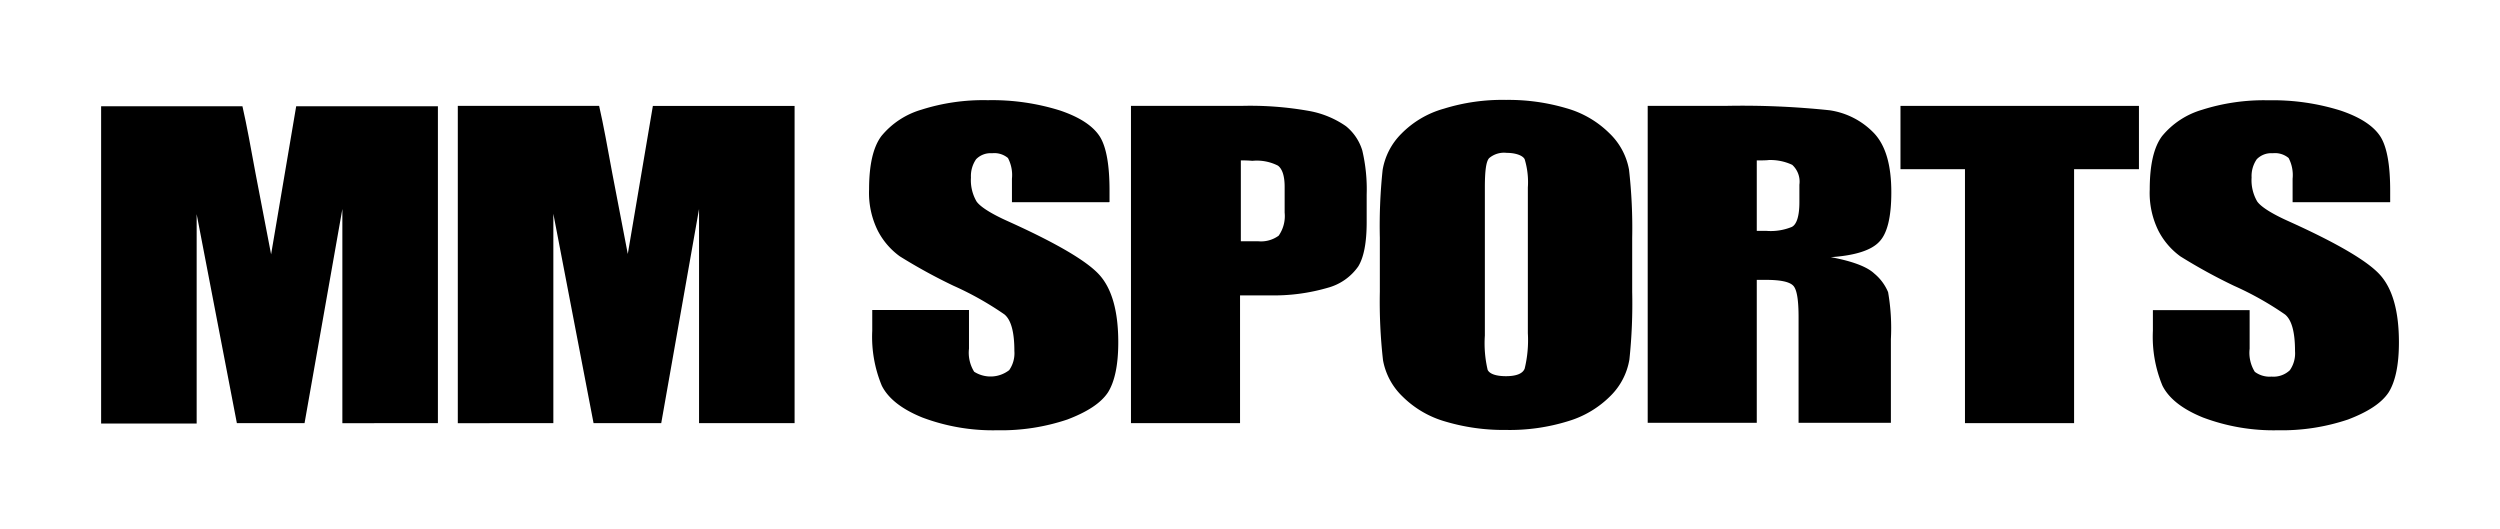 
<svg xmlns="http://www.w3.org/2000/svg" viewBox="0 0 325.853 69.01"><defs><style>.cls-1{fill:#000}</style></defs><g  transform="translate(-520.26 -46.049)"><g transform="translate(485.325 -30.968)"><g  transform="translate(48.115 90.04)"><path d="M87.235 85.817v41.354H74.782V99.255l-4.929 27.915h-8.821l-5.241-27.24v27.293H43.338V85.868h18.42c.571 2.491 1.09 5.4 1.712 8.769l2.024 10.533 3.269-19.3h18.472z" class="cls-1"  transform="translate(-43.338 -85.038)"/><path d="M116.877 85.817v41.354h-12.453V99.255l-4.929 27.915h-8.821l-5.241-27.292v27.293H72.98V85.817H91.4c.571 2.491 1.09 5.4 1.712 8.769l2.024 10.533 3.269-19.3h18.472z" class="cls-1"  transform="translate(-26.489 -85.038)"/><path d="M138.391 98.637h-12.609v-3.062a4.779 4.779 0 0 0-.519-2.7 2.755 2.755 0 0 0-2.075-.623 2.625 2.625 0 0 0-2.075.778 3.846 3.846 0 0 0-.675 2.387 5.507 5.507 0 0 0 .726 3.113c.467.675 1.816 1.557 4 2.542q9.5 4.281 11.986 7c1.66 1.816 2.491 4.774 2.491 8.821 0 2.958-.467 5.137-1.349 6.538-.934 1.4-2.7 2.542-5.293 3.528a27.025 27.025 0 0 1-9.132 1.4 26.084 26.084 0 0 1-9.755-1.66c-2.7-1.09-4.462-2.491-5.293-4.151a16.576 16.576 0 0 1-1.245-7.16v-2.7h12.609v5.033a4.682 4.682 0 0 0 .675 3.009 3.972 3.972 0 0 0 4.566-.208 3.851 3.851 0 0 0 .675-2.491c0-2.439-.415-4.047-1.3-4.774a40.945 40.945 0 0 0-6.642-3.736 70.917 70.917 0 0 1-7-3.84 9.493 9.493 0 0 1-2.854-3.321 11.094 11.094 0 0 1-1.142-5.4c0-3.165.519-5.5 1.609-6.953a10.591 10.591 0 0 1 5.189-3.425 26.593 26.593 0 0 1 8.665-1.245 29.555 29.555 0 0 1 9.443 1.349c2.594.882 4.307 2.024 5.189 3.425q1.245 2.024 1.245 7v1.5z" class="cls-1"  transform="translate(-7.064 -85.301)"/><path d="M244.818 98.637H232.21v-3.062a4.779 4.779 0 0 0-.519-2.7 2.755 2.755 0 0 0-2.075-.623 2.625 2.625 0 0 0-2.076.778 3.846 3.846 0 0 0-.675 2.387 5.508 5.508 0 0 0 .726 3.113c.467.675 1.816 1.557 4 2.542q9.5 4.281 11.986 7c1.66 1.816 2.491 4.774 2.491 8.821 0 2.958-.467 5.137-1.349 6.538-.934 1.4-2.7 2.542-5.293 3.528a27.026 27.026 0 0 1-9.132 1.4 26.084 26.084 0 0 1-9.755-1.66c-2.7-1.09-4.462-2.491-5.293-4.151A16.576 16.576 0 0 1 214 115.4v-2.7h12.609v5.033a4.681 4.681 0 0 0 .675 3.009 3.215 3.215 0 0 0 2.179.623 3.111 3.111 0 0 0 2.387-.83 3.851 3.851 0 0 0 .675-2.491c0-2.439-.415-4.047-1.3-4.774a40.946 40.946 0 0 0-6.642-3.736 70.92 70.92 0 0 1-7-3.84 9.494 9.494 0 0 1-2.854-3.321 11.1 11.1 0 0 1-1.141-5.4c0-3.165.519-5.5 1.608-6.953a10.591 10.591 0 0 1 5.189-3.425 26.593 26.593 0 0 1 8.665-1.245 29.555 29.555 0 0 1 9.444 1.349c2.594.882 4.307 2.024 5.189 3.425q1.245 2.024 1.245 7v1.5z" class="cls-1"  transform="translate(53.431 -85.301)"/><path d="M128.975 85.817H143.3a43.453 43.453 0 0 1 8.925.675 12.188 12.188 0 0 1 4.722 1.972 6.5 6.5 0 0 1 2.127 3.165 22.032 22.032 0 0 1 .571 5.759v3.58q0 3.969-1.09 5.76a7.1 7.1 0 0 1-4 2.8 25.069 25.069 0 0 1-7.576.986h-3.84v16.656h-14.216V85.817zm14.269 7.109v10.533h2.231a3.907 3.907 0 0 0 2.7-.726 4.462 4.462 0 0 0 .778-3.009V96.35c0-1.4-.311-2.335-.882-2.75a6.071 6.071 0 0 0-3.321-.623 14.578 14.578 0 0 0-1.506-.052z" class="cls-1"  transform="translate(5.309 -85.038)"/><path d="M182.5 110.33a69.252 69.252 0 0 1-.363 8.821 8.673 8.673 0 0 1-2.439 4.722 13.02 13.02 0 0 1-5.552 3.321 25.624 25.624 0 0 1-8.094 1.142 26.588 26.588 0 0 1-7.887-1.09 12.95 12.95 0 0 1-5.6-3.269 8.694 8.694 0 0 1-2.542-4.722 67.424 67.424 0 0 1-.415-8.925v-7.057a69.256 69.256 0 0 1 .363-8.821 8.674 8.674 0 0 1 2.439-4.722 12.461 12.461 0 0 1 5.552-3.269 25.625 25.625 0 0 1 8.094-1.142 26.588 26.588 0 0 1 7.887 1.09 12.95 12.95 0 0 1 5.6 3.269 8.694 8.694 0 0 1 2.542 4.722 67.431 67.431 0 0 1 .415 8.925zm-13.6-13.594a10.3 10.3 0 0 0-.415-3.684c-.259-.519-1.245-.83-2.335-.83a3 3 0 0 0-2.283.675c-.415.415-.571 1.712-.571 3.84v19.3a15.072 15.072 0 0 0 .363 4.462c.259.571 1.193.83 2.387.83 1.3 0 2.179-.311 2.439-.986a15.7 15.7 0 0 0 .415-4.618V96.736z" class="cls-1"  transform="translate(17.062 -85.32)"/><path d="M171.865 85.817h10.066a108.306 108.306 0 0 1 13.646.571 10.01 10.01 0 0 1 5.811 3.009c1.5 1.609 2.231 4.151 2.231 7.679 0 3.217-.519 5.4-1.609 6.486-1.038 1.09-3.165 1.764-6.278 1.972 2.8.519 4.722 1.245 5.656 2.127a6.27 6.27 0 0 1 1.812 2.439 27.472 27.472 0 0 1 .363 6.123v10.9H191.53v-13.75c0-2.231-.208-3.58-.675-4.1s-1.66-.778-3.528-.778h-1.245v18.628h-14.217v-41.3zm14.217 7.109v9.184h1.3a7.2 7.2 0 0 0 3.269-.519c.623-.311.986-1.4.986-3.217V96.09a2.959 2.959 0 0 0-.937-2.59 6.7 6.7 0 0 0-3.113-.623c-.156.048-1.401.048-1.505.048z" class="cls-1"  transform="translate(29.718 -85.038)"/><path d="M223.953 85.817v8.25H215.5v33.1h-14.222v-33.1h-8.406v-8.25z" class="cls-1"  transform="translate(41.659 -85.038)"/></g><path d="M0 0h325.853v69.01H0z"  transform="translate(34.935 77.017)" fill="none"/></g></g></svg>